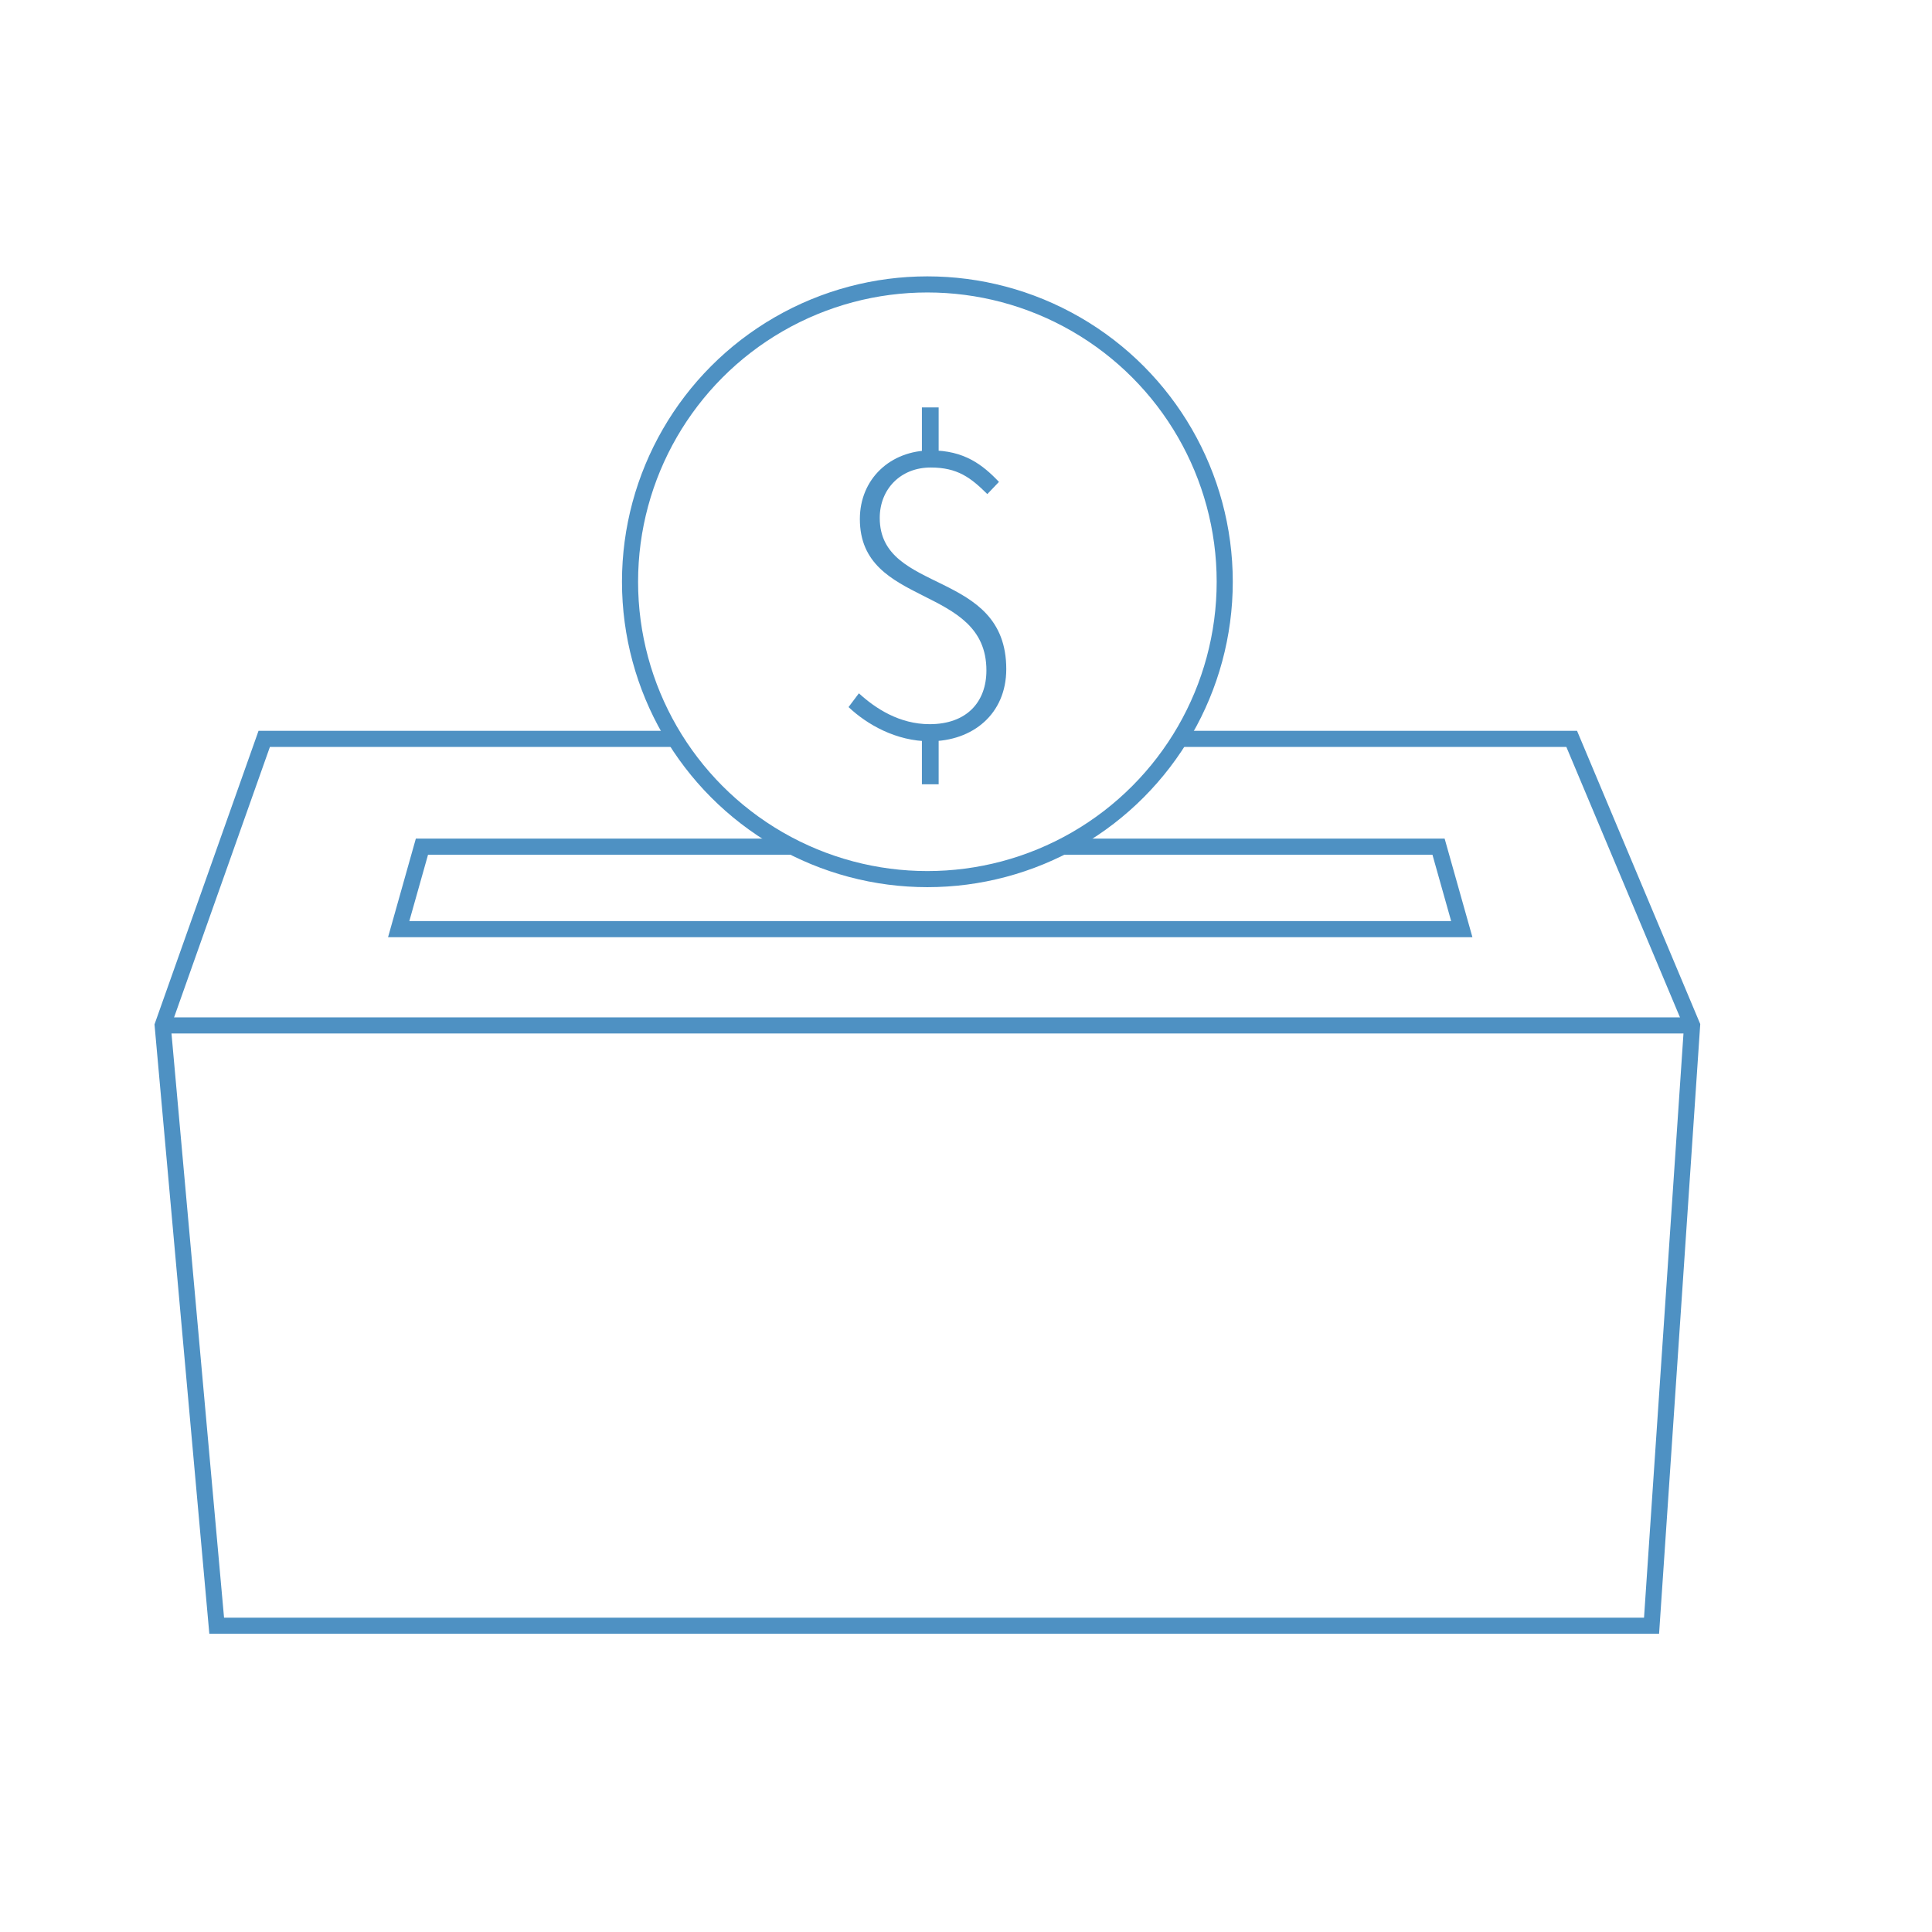 <svg xmlns="http://www.w3.org/2000/svg" viewBox="0 0 1080 1080"><defs><style>.cls-1{fill:none;stroke:#4e91c3;stroke-miterlimit:10;stroke-width:9px;}.cls-2{fill:#4e91c3;}</style></defs><g id="Capa_1" data-name="Capa 1"><line class="cls-1" x1="90.94" y1="573.22" x2="945.89" y2="573.22"/><polyline class="cls-1" points="442.8 473.28 235.87 473.28 222.87 519.4 817.15 519.4 804.15 473.28 594.03 473.28"/><path class="cls-2" d="M474.35,395.26l5.78-7.7c9.26,8.48,22.65,17.26,39.56,17.26,20.64,0,31.72-12.33,31.72-30.05,0-48.29-70.74-34.88-70.74-84.61,0-22.4,17-38.38,39.75-38.38,18.48,0,28.83,7.94,38,17.6l-6.5,6.81c-9.26-9.17-16.64-14.85-31.66-14.85-16.94,0-28.48,12.2-28.48,28.18,0,42.89,70.73,28.43,70.73,84.51,0,25-18.63,40.34-42.79,40.34C501,414.37,484.64,405,474.35,395.26Zm41-167.5h9.36V257h-9.36Zm0,184h9.36v26.66h-9.36Z"/><circle class="cls-1" cx="518.41" cy="325.21" r="166.22"/><polyline class="cls-1" points="377.27 413.04 147.7 413.04 90.94 573.22 121.13 908.78 923.23 908.78 945.89 573.22 878.59 413.04 659.55 413.04"/></g></svg>